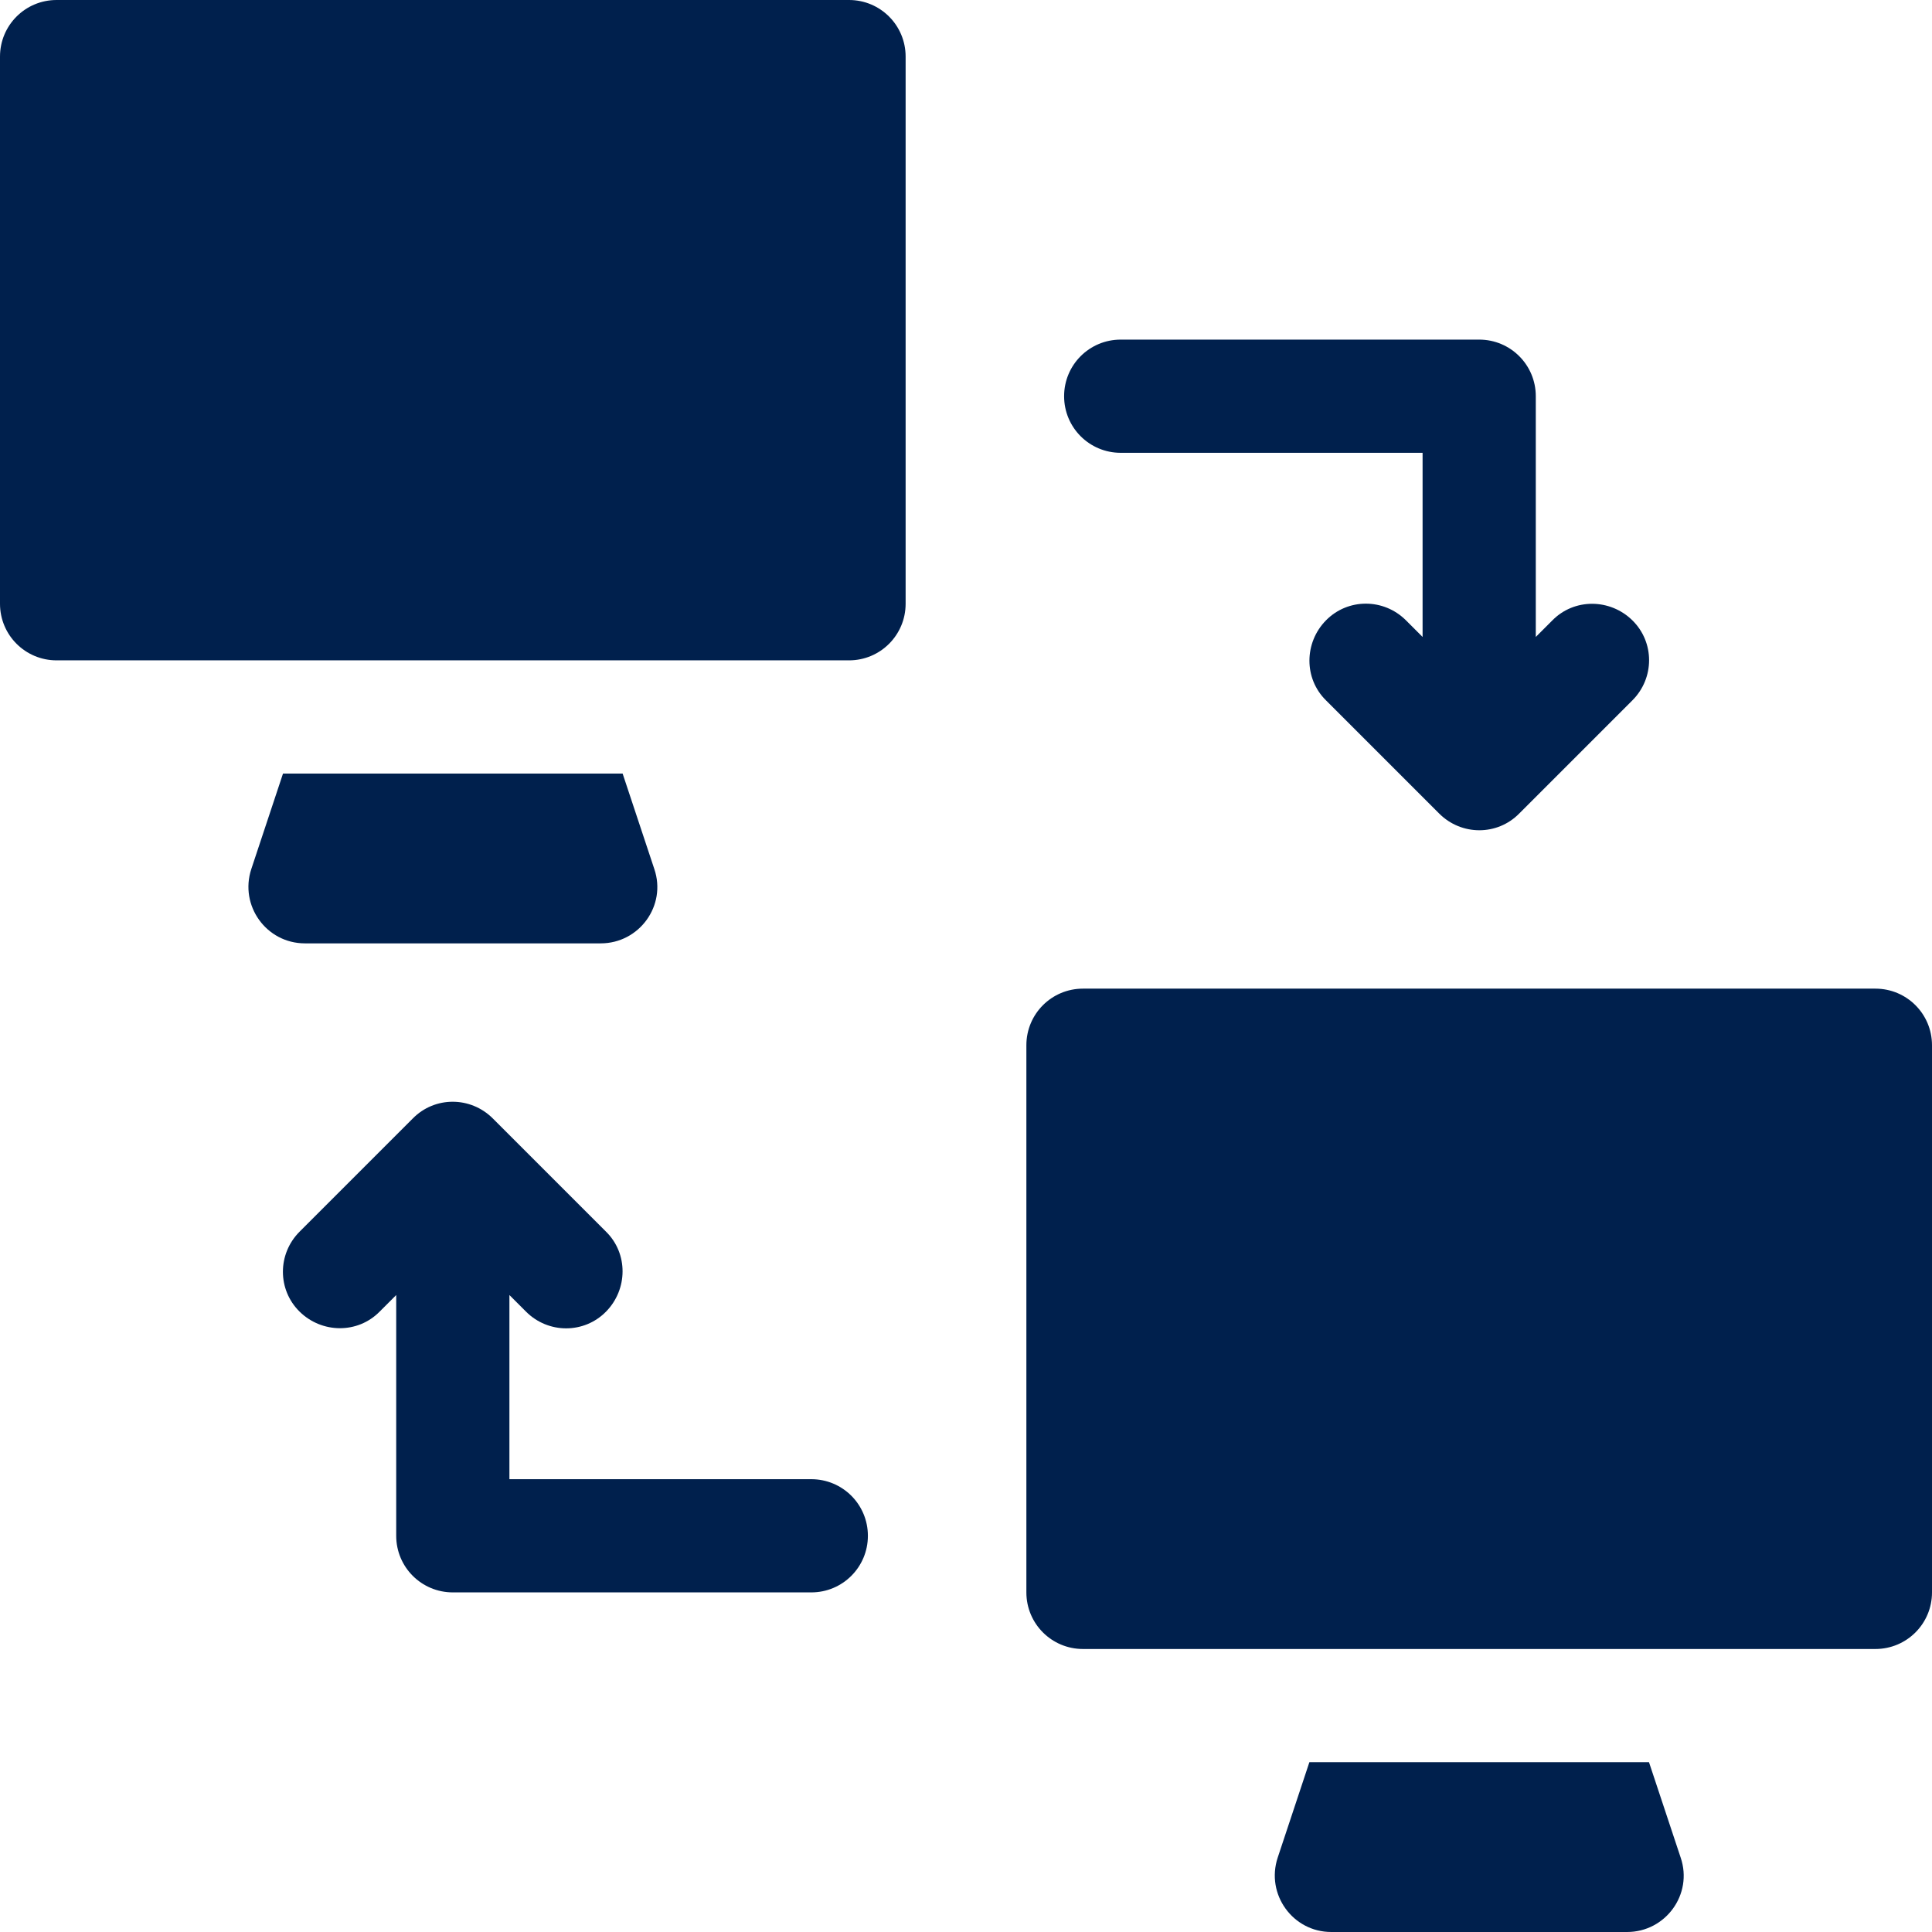<?xml version="1.0" encoding="utf-8"?>
<!-- Generator: Adobe Illustrator 26.0.0, SVG Export Plug-In . SVG Version: 6.00 Build 0)  -->
<svg version="1.1" id="Capa_1" xmlns="http://www.w3.org/2000/svg" xmlns:xlink="http://www.w3.org/1999/xlink" x="0px" y="0px"
	 viewBox="0 0 512 512" style="enable-background:new 0 0 512 512;" xml:space="preserve">
<style type="text/css">
	.st0{fill:#00204D;}
</style>
<g>
	<path class="st0" d="M225,0H15C6.7,0,0,6.7,0,15v145c0,8.3,6.7,15,15,15h210c8.3,0,15-6.7,15-15V15C240,6.7,233.3,0,225,0z"/>
	<path class="st0" d="M497,262H287c-8.3,0-15,6.7-15,15v145c0,8.3,6.7,15,15,15h210c8.3,0,15-6.7,15-15V277
		C512,268.7,505.3,262,497,262z"/>
	<path class="st0" d="M297,120h80v48.8l-4.4-4.4c-5.9-5.9-15.4-5.9-21.2,0s-5.9,15.4,0,21.2l30,30c5.9,5.9,15.4,5.9,21.2,0l30-30
		c5.9-5.9,5.9-15.4,0-21.2s-15.4-5.9-21.2,0l-4.4,4.4V105c0-8.3-6.7-15-15-15h-95c-8.3,0-15,6.7-15,15S288.7,120,297,120L297,120z"
		/>
	<path class="st0" d="M215,392h-80v-48.8l4.4,4.4c5.9,5.9,15.4,5.9,21.2,0s5.9-15.4,0-21.2l-30-30c-5.9-5.9-15.4-5.9-21.2,0l-30,30
		c-5.9,5.9-5.9,15.4,0,21.2s15.4,5.9,21.2,0l4.4-4.4V407c0,8.3,6.7,15,15,15h95c8.3,0,15-6.7,15-15S223.3,392,215,392z"/>
	<path class="st0" d="M437,467h-90l-8.4,25.3c-3.2,9.7,4,19.7,14.2,19.7h78.4c10.2,0,17.5-10,14.2-19.7L437,467z"/>
	<path class="st0" d="M159.2,250c10.2,0,17.5-10,14.2-19.7L165,205H75l-8.4,25.3c-3.2,9.7,4,19.7,14.2,19.7H159.2z"/>
</g>
</svg>
